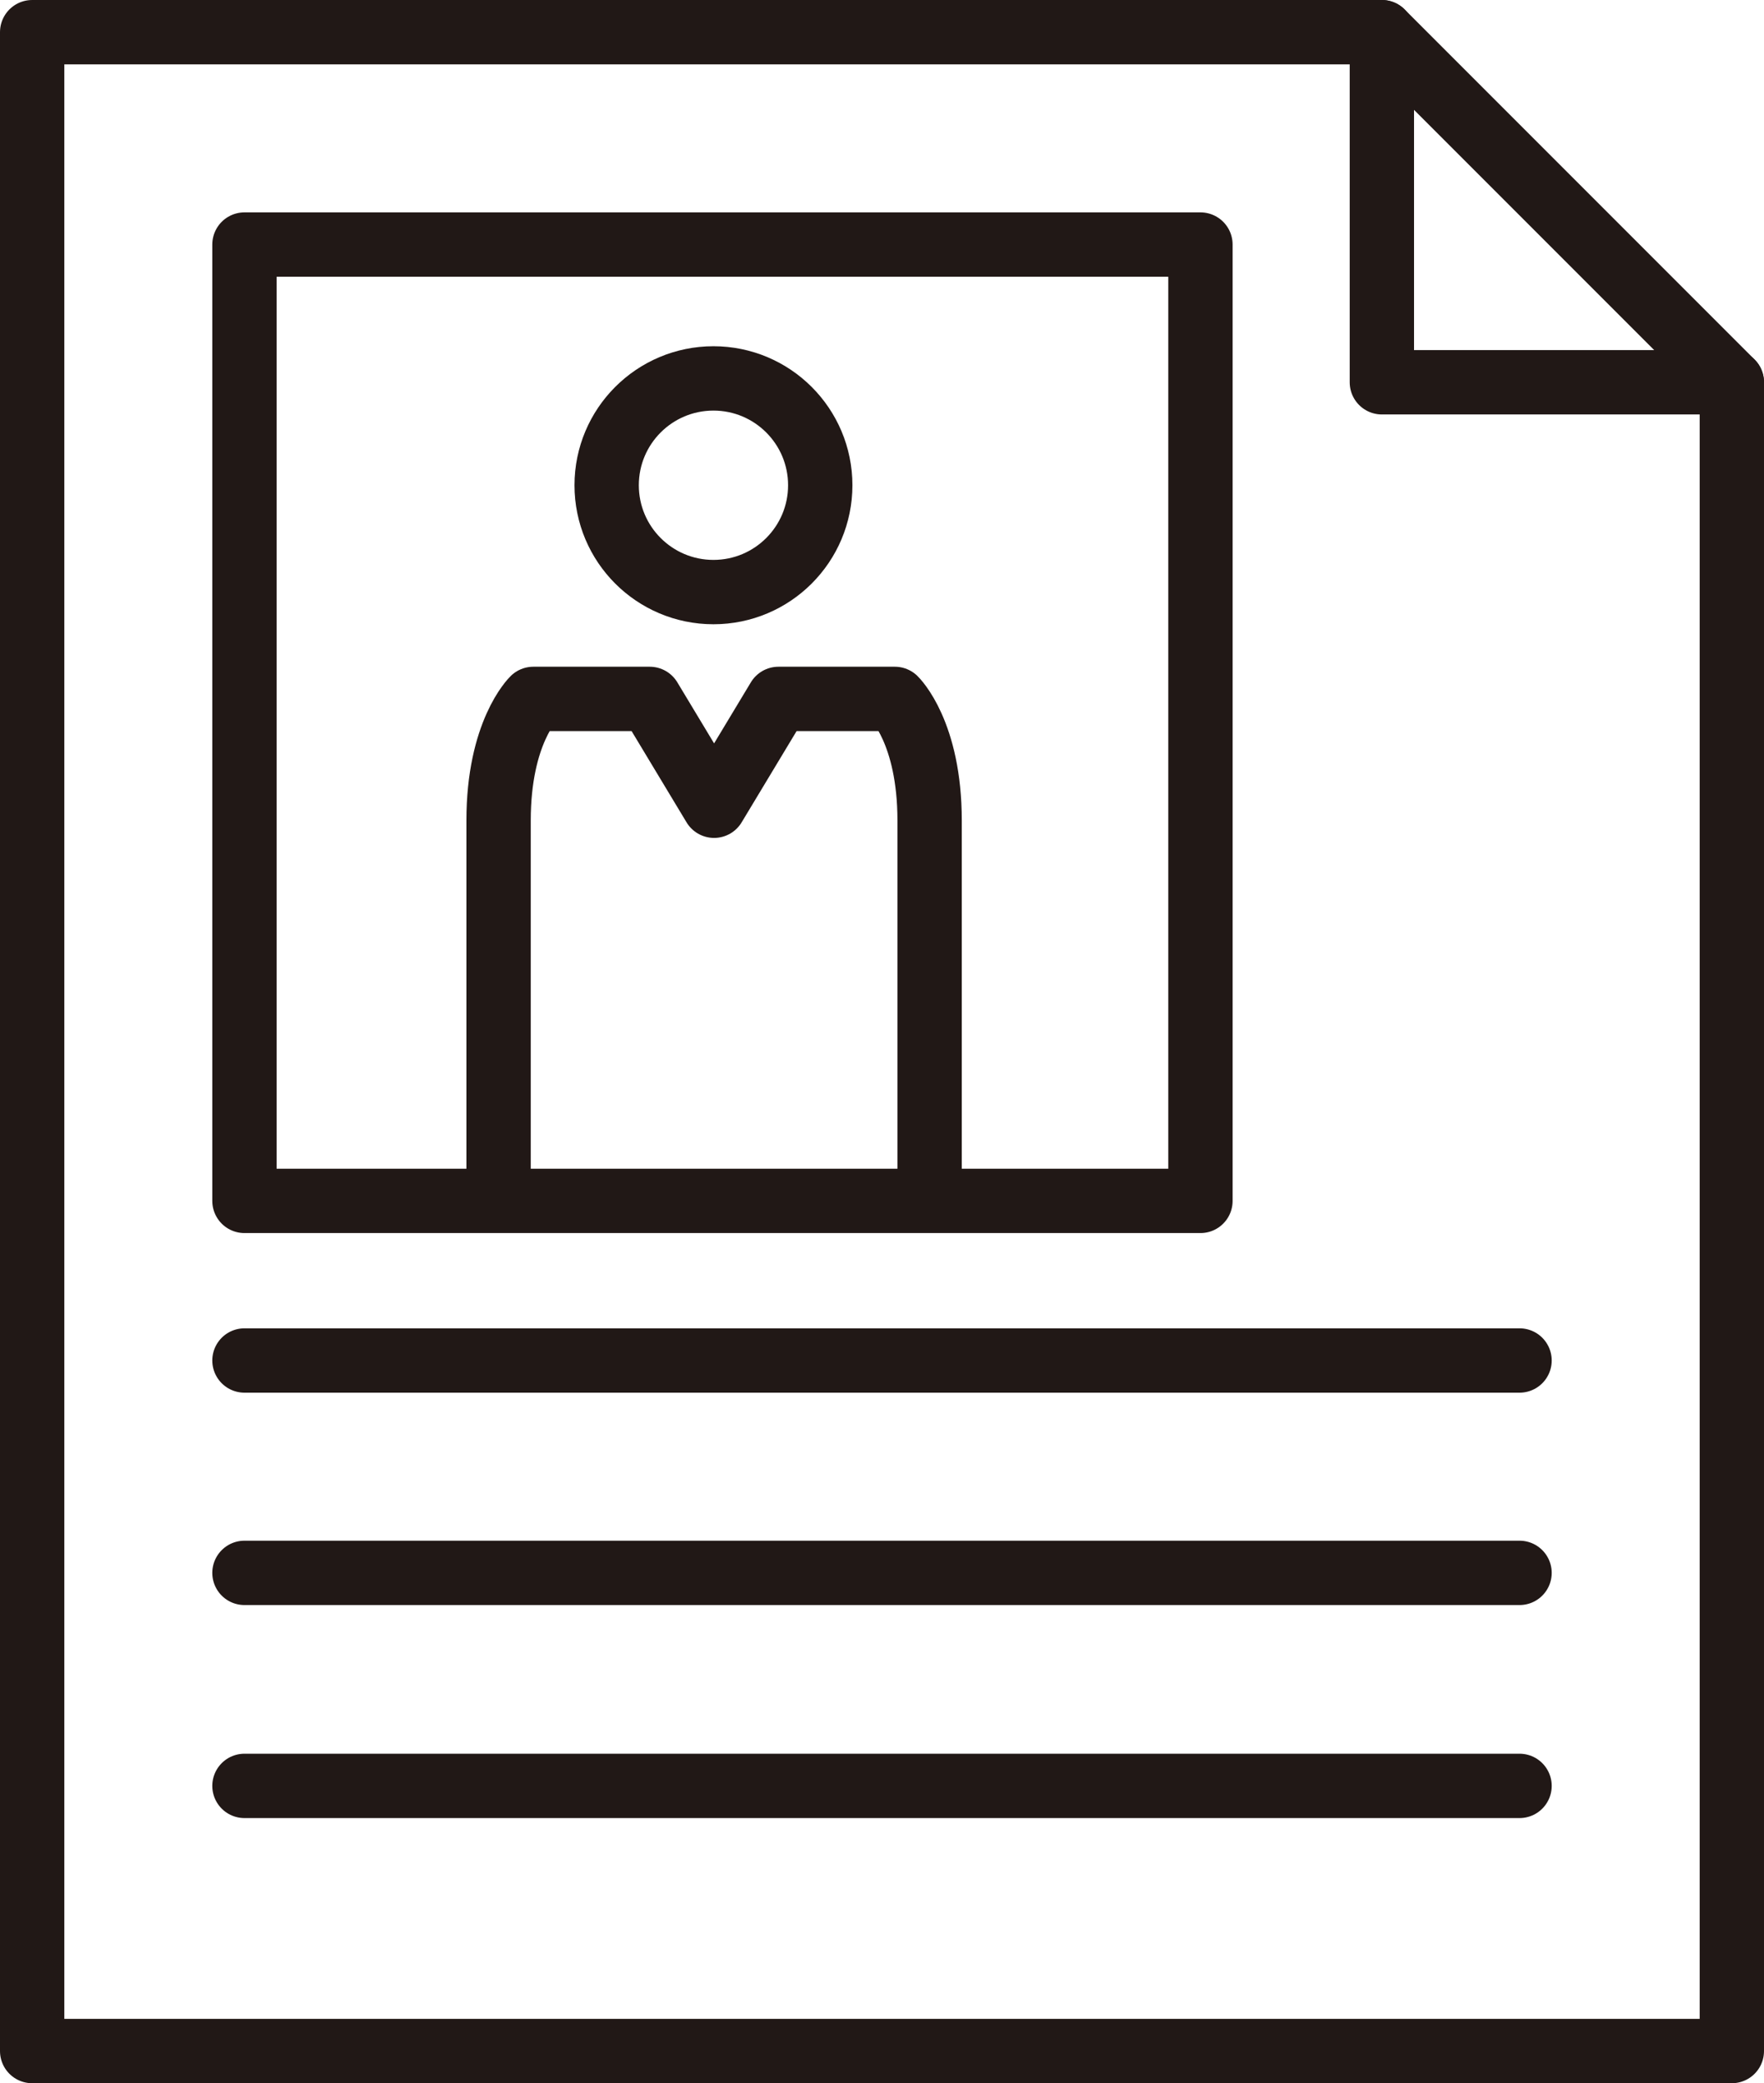 <?xml version="1.0" encoding="UTF-8"?>
<svg id="Layer_2" data-name="Layer 2" xmlns="http://www.w3.org/2000/svg" xmlns:xlink="http://www.w3.org/1999/xlink" viewBox="0 0 27.42 32.37">
  <defs>
    <style>
      .cls-1 {
        stroke-miterlimit: 10;
      }

      .cls-1, .cls-2 {
        stroke: #211816;
      }

      .cls-1, .cls-2, .cls-3 {
        fill: none;
      }

      .cls-2 {
        stroke-linecap: round;
        stroke-linejoin: round;
      }

      .cls-4 {
        clip-path: url(#clippath);
      }
    </style>
    <clipPath id="clippath">
      <rect class="cls-3" x="6.21" y="4.37" width="10" height="14"/>
    </clipPath>
  </defs>
  <g id="_デザイン" data-name="デザイン">
    <g>
      <g>
        <polygon class="cls-2" points="26.92 31.87 .5 31.87 .5 .5 21.48 .5 26.92 5.94 26.92 31.87"/>
        <polyline class="cls-2" points="21.48 .5 21.48 5.94 21.5 5.94 26.92 5.94"/>
        <rect class="cls-2" x="3.8" y="3.8" width="14.86" height="14.86"/>
        <line class="cls-2" x1="3.8" y1="21.14" x2="23.62" y2="21.14"/>
        <line class="cls-2" x1="3.8" y1="24.44" x2="23.62" y2="24.44"/>
        <line class="cls-2" x1="3.8" y1="27.75" x2="23.62" y2="27.75"/>
      </g>
      <g class="cls-4">
        <g>
          <circle class="cls-1" cx="11.09" cy="7.54" r="1.66"/>
          <path class="cls-2" d="M11.1,20.49h-.97v5.38h-2.38v-13.12c0-1.37.54-1.89.54-1.89h1.81l1,1.66h0l1-1.66h1.81s.54.52.54,1.89v13.12h-2.2v-5.38h-1.13"/>
        </g>
      </g>
    </g>
  </g>
</svg>
